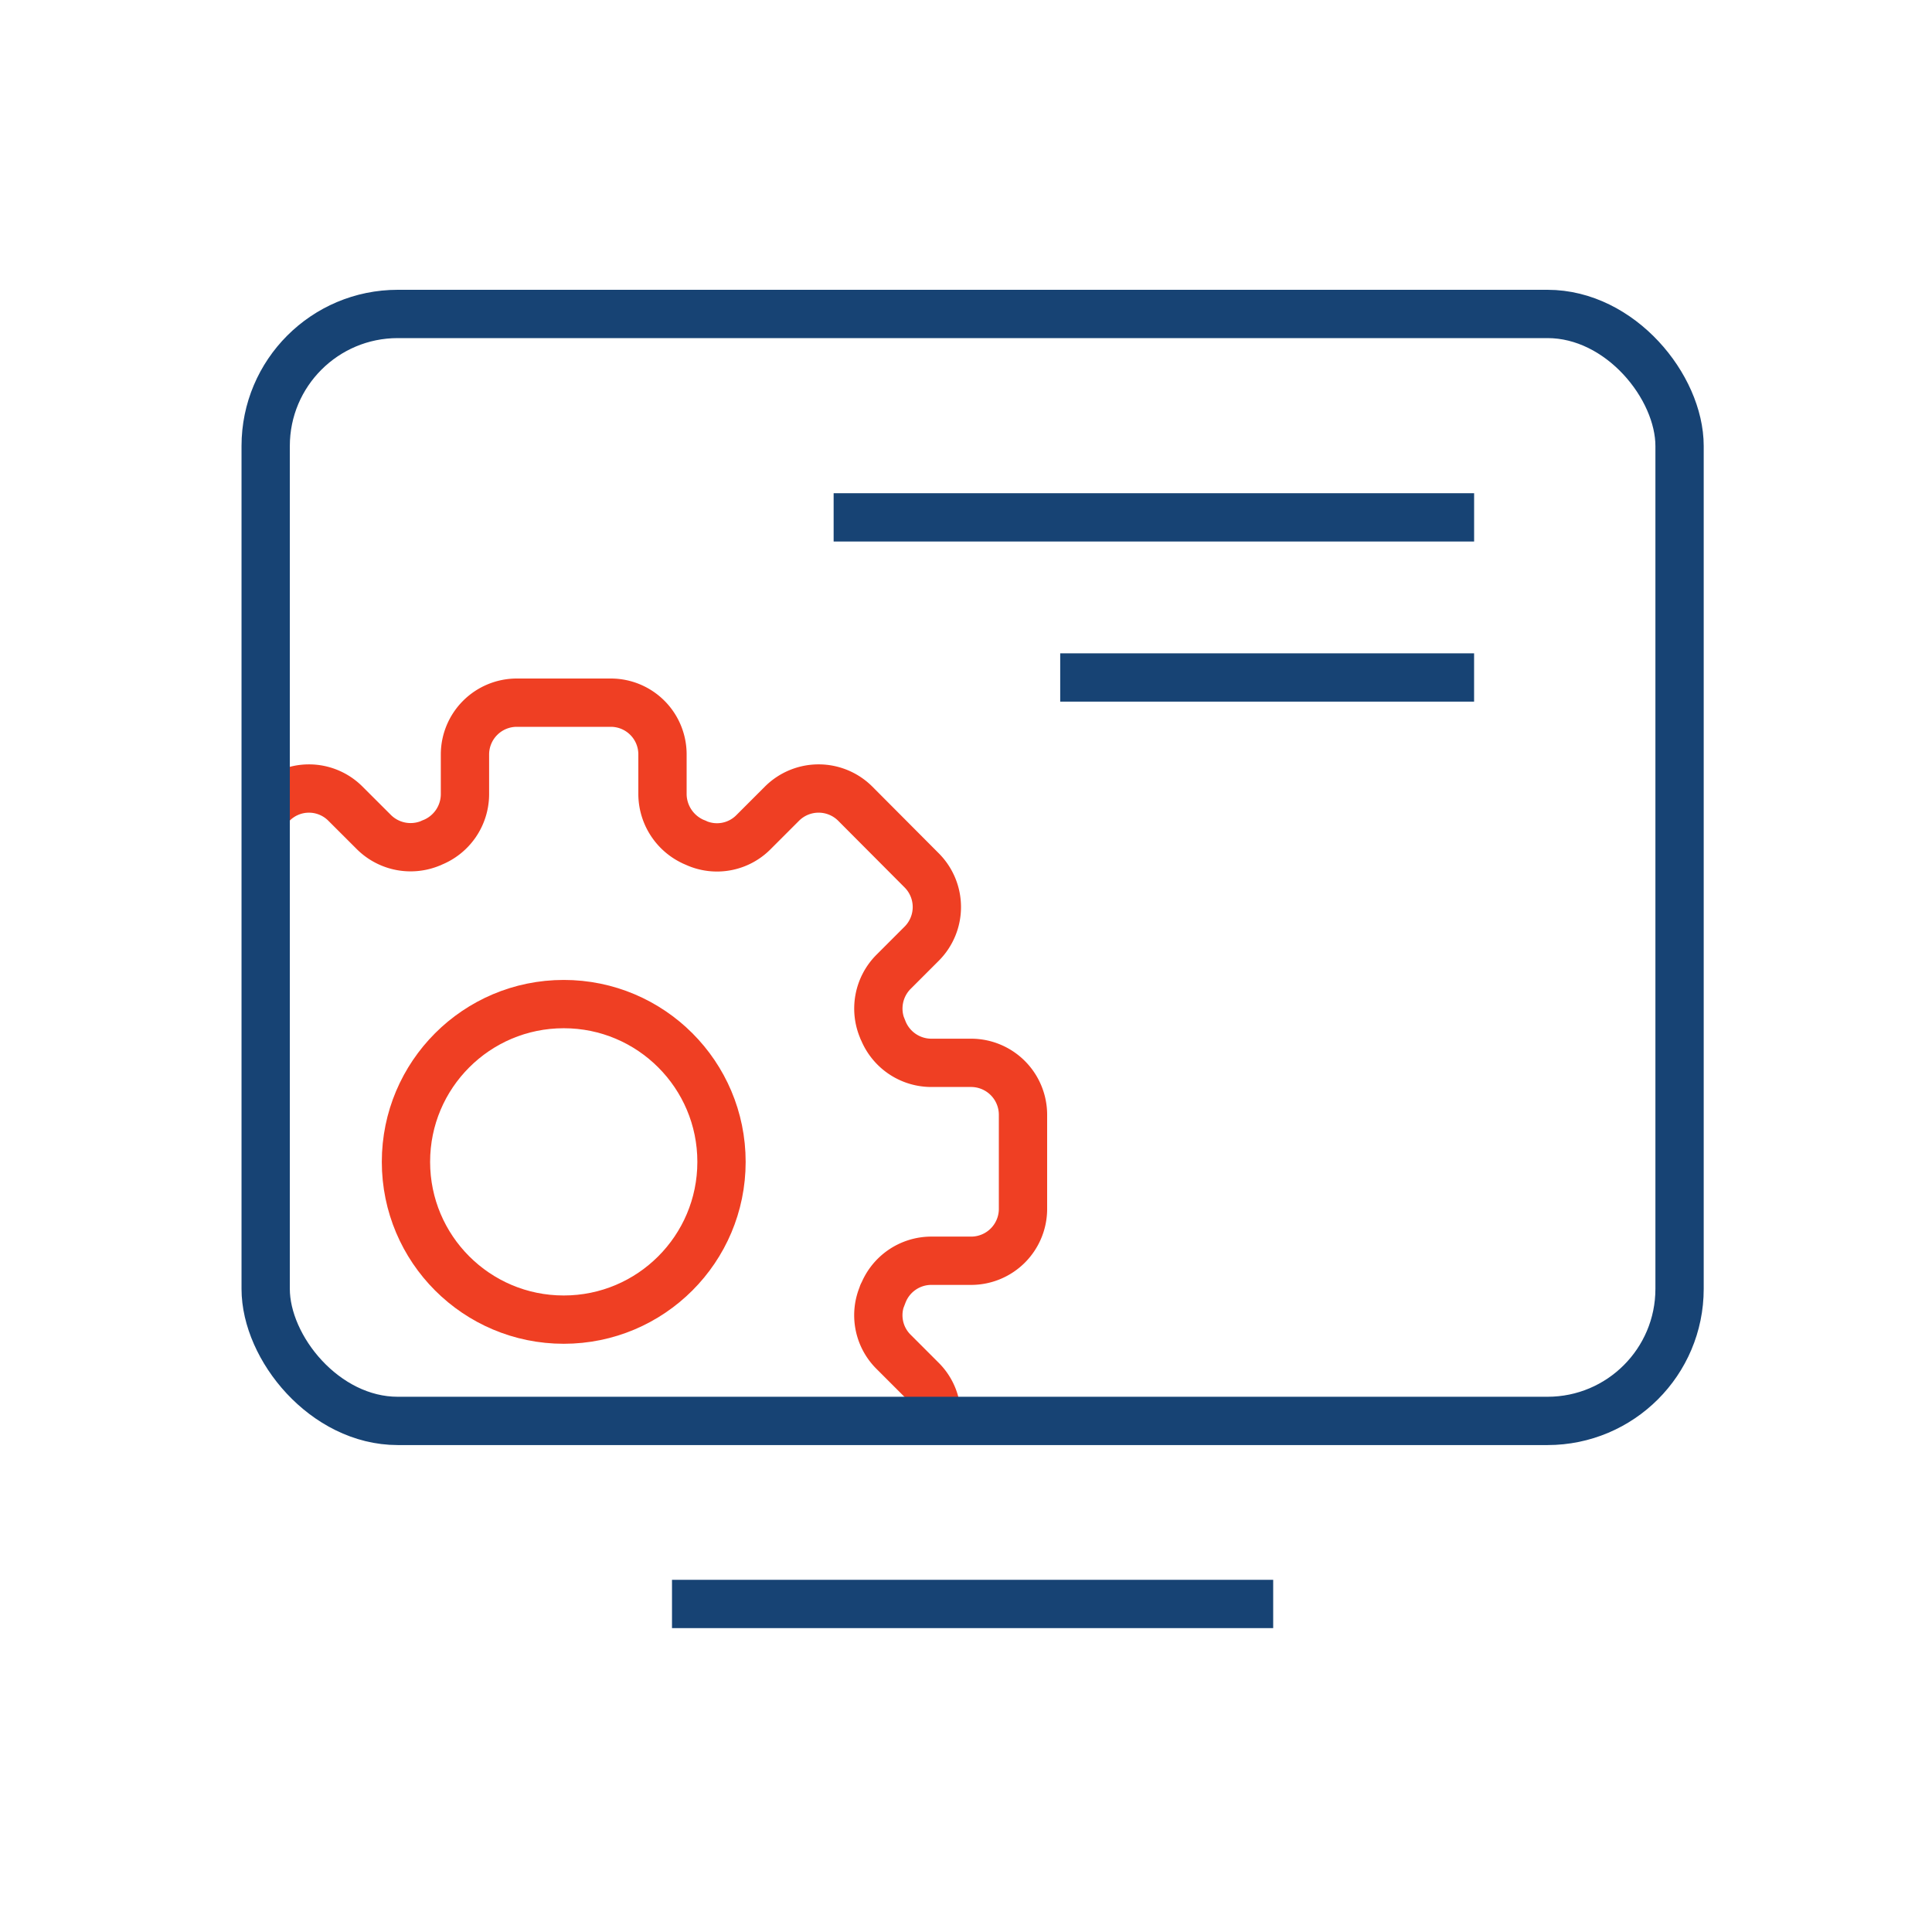 <svg xmlns="http://www.w3.org/2000/svg" width="80" height="80" viewBox="0 0 80 80">
  <g id="_50Back-end_System_Integrations" data-name="50Back-end System Integrations" transform="translate(-363 -1235)">
    <rect id="Rectangle_25576" data-name="Rectangle 25576" width="80" height="80" transform="translate(363 1235)" fill="none"/>
    <g id="Group_14465" data-name="Group 14465" transform="translate(370.294 1241.99)">
      <g id="Group_14464" data-name="Group 14464" transform="translate(3.706 22.106)">
        <path id="Path_108757" data-name="Path 108757" d="M31.48,50.212a2.111,2.111,0,0,0-.609-1.7l-1.177-1.177a2.131,2.131,0,0,1-.44-2.354c0-.014,0-.028.014-.028a2.147,2.147,0,0,1,1.985-1.376h1.672a2.148,2.148,0,0,0,2.141-2.141v-3.9a2.151,2.151,0,0,0-2.141-2.154H31.254a2.155,2.155,0,0,1-1.985-1.362.043.043,0,0,1-.014-.028,2.154,2.154,0,0,1,.44-2.368l1.177-1.177a2.148,2.148,0,0,0,0-3.034L28.12,24.65a2.148,2.148,0,0,0-3.034,0l-1.191,1.191a2.126,2.126,0,0,1-2.354.44.046.046,0,0,0-.028-.014,2.182,2.182,0,0,1-1.375-1.985V22.609A2.14,2.14,0,0,0,18,20.468H14.1a2.148,2.148,0,0,0-2.141,2.141v1.672a2.161,2.161,0,0,1-1.376,1.985c-.013,0-.013.014-.028.014a2.157,2.157,0,0,1-2.354-.44L7.009,24.65a2.131,2.131,0,0,0-3.019,0l-.284.284" transform="translate(-3.706 -20.468)" fill="none" stroke="#ef3f23" stroke-miterlimit="10" stroke-width="2"/>
        <circle id="Ellipse_1356" data-name="Ellipse 1356" cx="6.533" cy="6.533" r="6.533" transform="translate(5.81 12.481)" fill="none" stroke="#ef3f23" stroke-miterlimit="10" stroke-width="2"/>
      </g>
      <rect id="Rectangle_25578" data-name="Rectangle 25578" width="58.546" height="45.837" rx="5.468" transform="translate(3.707 6.01)" fill="none" stroke="#174374" stroke-miterlimit="10" stroke-width="2"/>
      <line id="Line_3" data-name="Line 3" x2="26.521" transform="translate(27.225 14.433)" fill="none" stroke="#174374" stroke-miterlimit="10" stroke-width="2"/>
      <line id="Line_4" data-name="Line 4" x2="17.138" transform="translate(36.607 21.063)" fill="none" stroke="#174374" stroke-miterlimit="10" stroke-width="2"/>
      <line id="Line_5" data-name="Line 5" x2="24.894" transform="translate(20.532 59.427)" fill="none" stroke="#174374" stroke-miterlimit="10" stroke-width="2"/>
    </g>
  </g>
</svg>
